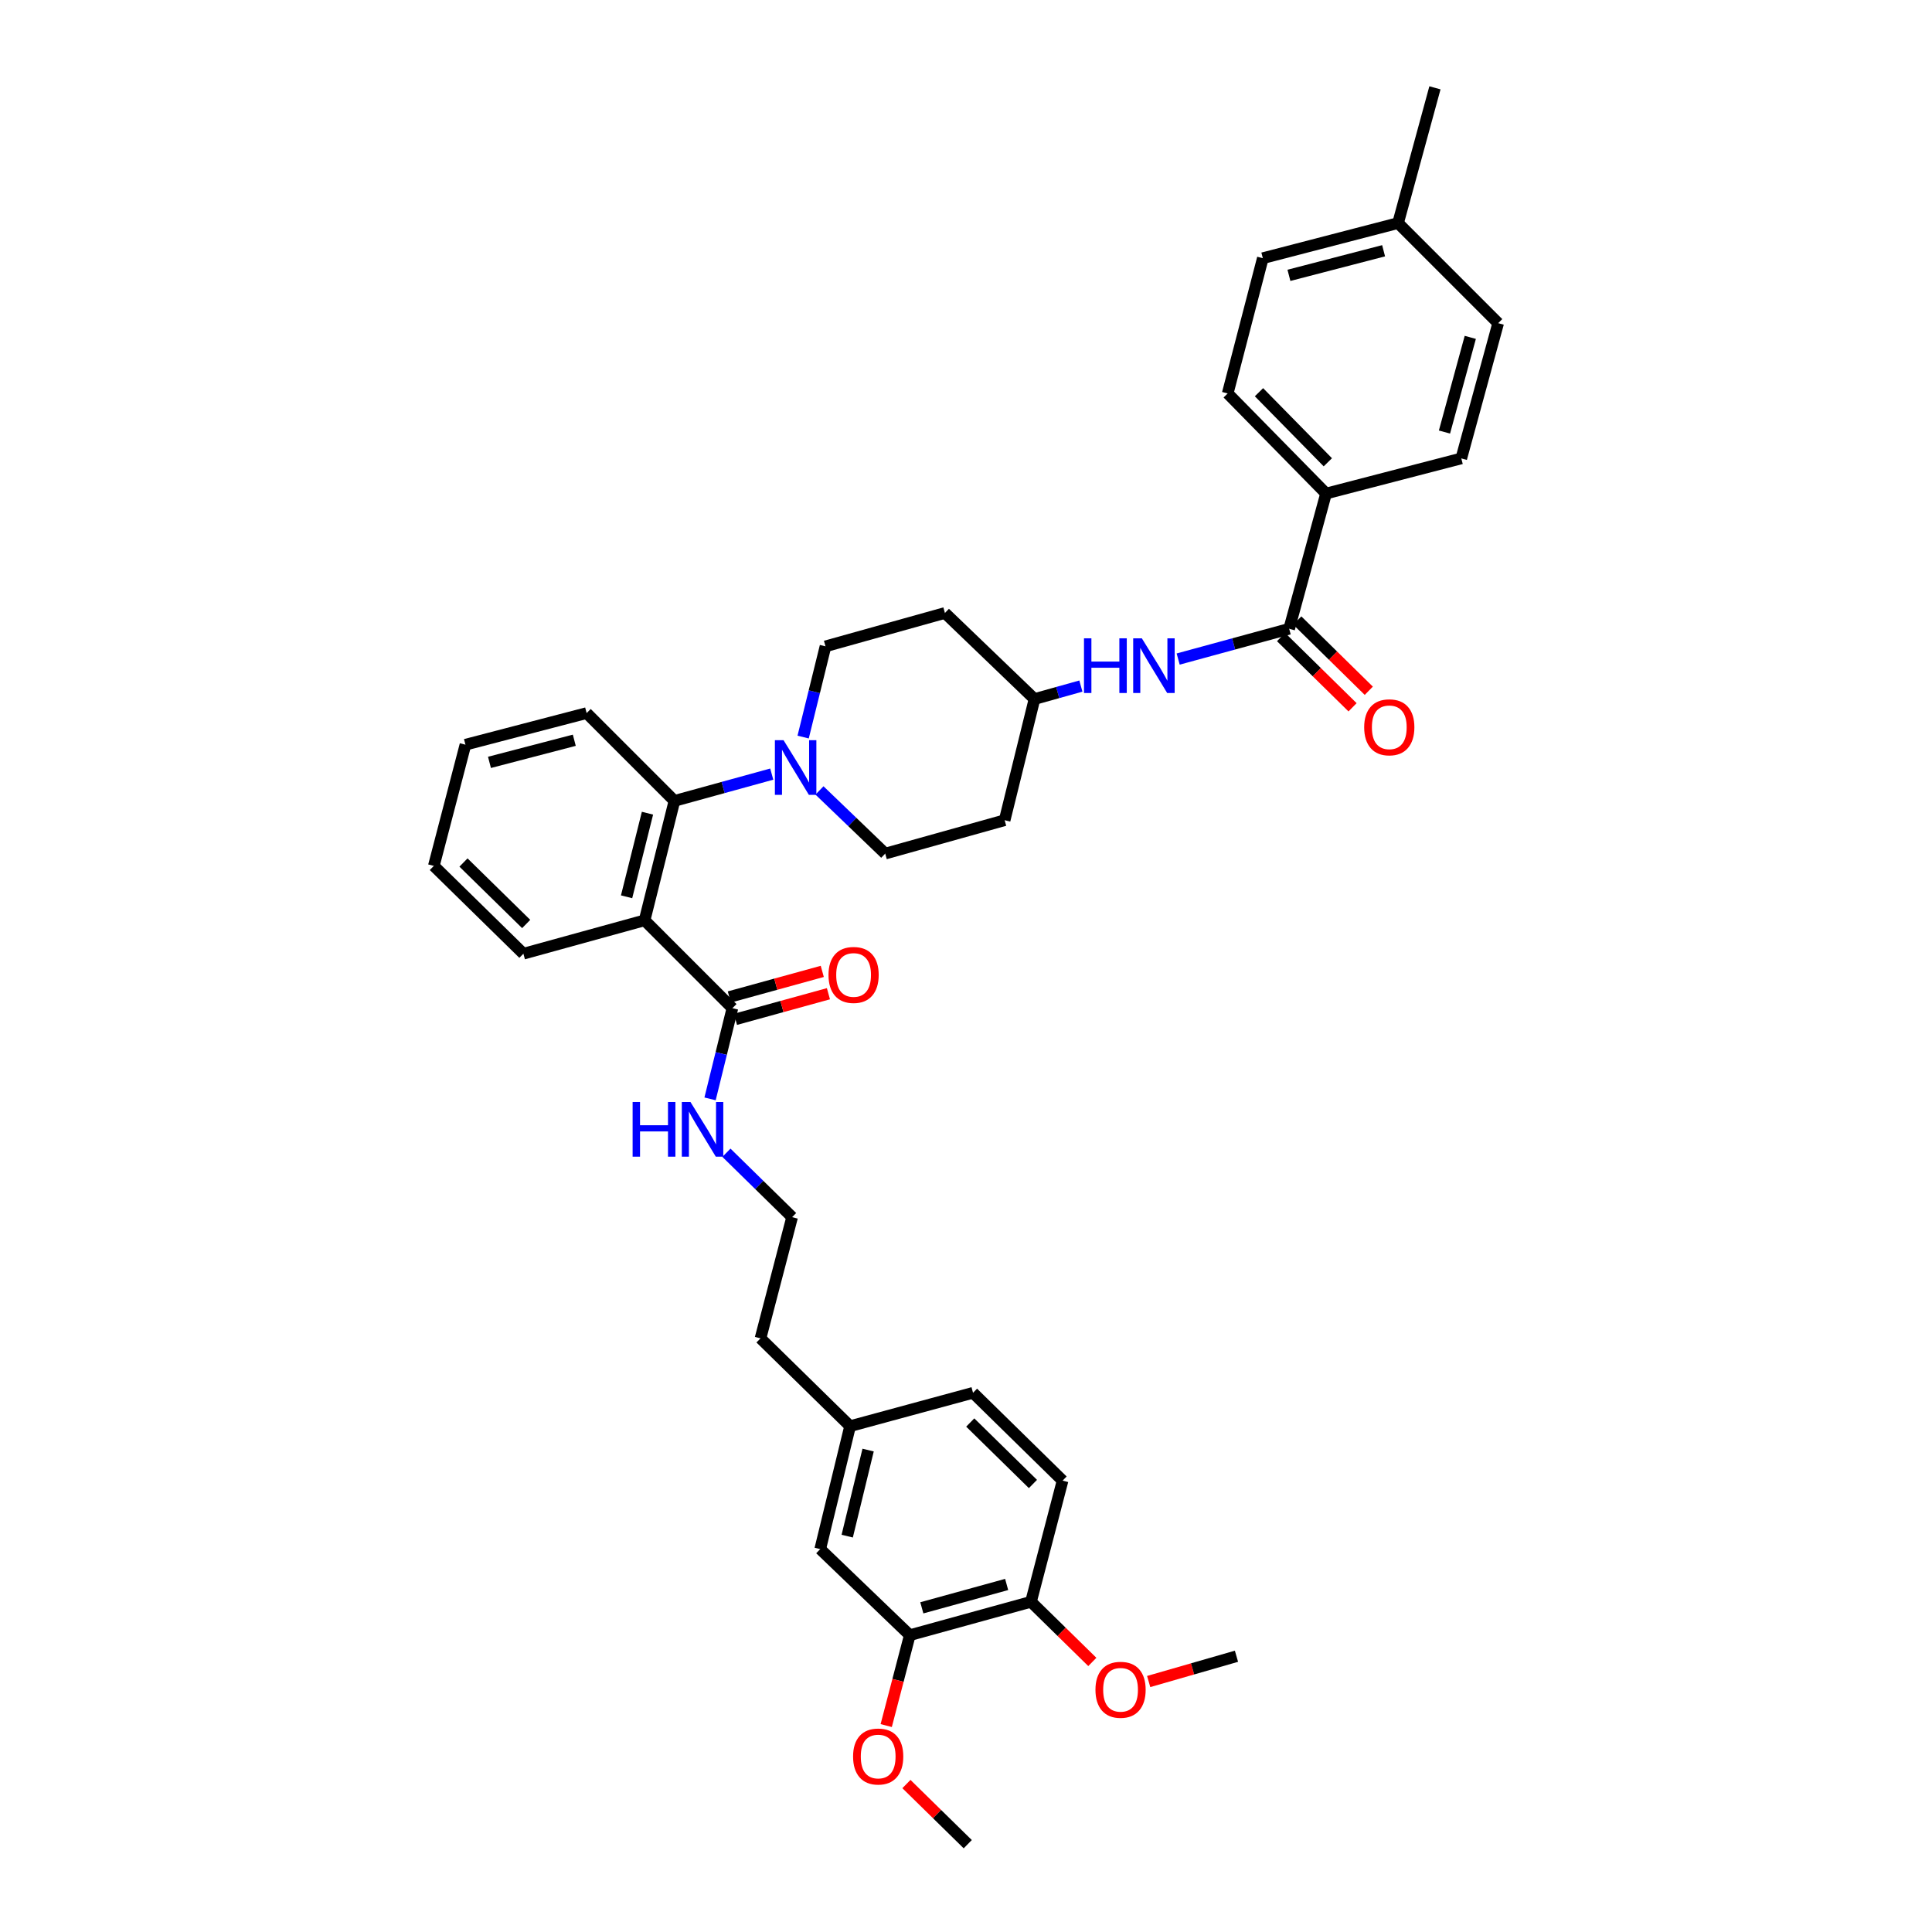 <?xml version='1.0' encoding='iso-8859-1'?>
<svg version='1.1' baseProfile='full'
              xmlns='http://www.w3.org/2000/svg'
                      xmlns:rdkit='http://www.rdkit.org/xml'
                      xmlns:xlink='http://www.w3.org/1999/xlink'
                  xml:space='preserve'
width='1000px' height='1000px' viewBox='0 0 1000 1000'>
<!-- END OF HEADER -->
<rect style='opacity:1.0;fill:#FFFFFF;stroke:none' width='1000' height='1000' x='0' y='0'> </rect>
<path class='bond-0' d='M 686.364,255.457 L 635.454,203.641' style='fill:none;fill-rule:evenodd;stroke:#000000;stroke-width:6px;stroke-linecap:butt;stroke-linejoin:miter;stroke-opacity:1' />
<path class='bond-0' d='M 687.282,239.28 L 651.645,203.009' style='fill:none;fill-rule:evenodd;stroke:#000000;stroke-width:6px;stroke-linecap:butt;stroke-linejoin:miter;stroke-opacity:1' />
<path class='bond-1' d='M 686.364,255.457 L 756.362,237.275' style='fill:none;fill-rule:evenodd;stroke:#000000;stroke-width:6px;stroke-linecap:butt;stroke-linejoin:miter;stroke-opacity:1' />
<path class='bond-2' d='M 686.364,255.457 L 667.275,325.456' style='fill:none;fill-rule:evenodd;stroke:#000000;stroke-width:6px;stroke-linecap:butt;stroke-linejoin:miter;stroke-opacity:1' />
<path class='bond-3' d='M 609.817,341.123 L 638.546,333.29' style='fill:none;fill-rule:evenodd;stroke:#0000FF;stroke-width:6px;stroke-linecap:butt;stroke-linejoin:miter;stroke-opacity:1' />
<path class='bond-3' d='M 638.546,333.29 L 667.275,325.456' style='fill:none;fill-rule:evenodd;stroke:#000000;stroke-width:6px;stroke-linecap:butt;stroke-linejoin:miter;stroke-opacity:1' />
<path class='bond-4' d='M 559.466,355.11 L 547.459,358.466' style='fill:none;fill-rule:evenodd;stroke:#0000FF;stroke-width:6px;stroke-linecap:butt;stroke-linejoin:miter;stroke-opacity:1' />
<path class='bond-4' d='M 547.459,358.466 L 535.452,361.821' style='fill:none;fill-rule:evenodd;stroke:#000000;stroke-width:6px;stroke-linecap:butt;stroke-linejoin:miter;stroke-opacity:1' />
<path class='bond-5' d='M 663.072,329.734 L 681.576,347.914' style='fill:none;fill-rule:evenodd;stroke:#000000;stroke-width:6px;stroke-linecap:butt;stroke-linejoin:miter;stroke-opacity:1' />
<path class='bond-5' d='M 681.576,347.914 L 700.08,366.094' style='fill:none;fill-rule:evenodd;stroke:#FF0000;stroke-width:6px;stroke-linecap:butt;stroke-linejoin:miter;stroke-opacity:1' />
<path class='bond-5' d='M 671.477,321.179 L 689.981,339.359' style='fill:none;fill-rule:evenodd;stroke:#000000;stroke-width:6px;stroke-linecap:butt;stroke-linejoin:miter;stroke-opacity:1' />
<path class='bond-5' d='M 689.981,339.359 L 708.485,357.539' style='fill:none;fill-rule:evenodd;stroke:#FF0000;stroke-width:6px;stroke-linecap:butt;stroke-linejoin:miter;stroke-opacity:1' />
<path class='bond-6' d='M 635.454,203.641 L 653.636,133.636' style='fill:none;fill-rule:evenodd;stroke:#000000;stroke-width:6px;stroke-linecap:butt;stroke-linejoin:miter;stroke-opacity:1' />
<path class='bond-7' d='M 470.91,846.363 L 533.634,829.086' style='fill:none;fill-rule:evenodd;stroke:#000000;stroke-width:6px;stroke-linecap:butt;stroke-linejoin:miter;stroke-opacity:1' />
<path class='bond-7' d='M 477.134,832.209 L 521.04,820.115' style='fill:none;fill-rule:evenodd;stroke:#000000;stroke-width:6px;stroke-linecap:butt;stroke-linejoin:miter;stroke-opacity:1' />
<path class='bond-8' d='M 470.91,846.363 L 424.544,801.815' style='fill:none;fill-rule:evenodd;stroke:#000000;stroke-width:6px;stroke-linecap:butt;stroke-linejoin:miter;stroke-opacity:1' />
<path class='bond-9' d='M 470.91,846.363 L 464.807,869.758' style='fill:none;fill-rule:evenodd;stroke:#000000;stroke-width:6px;stroke-linecap:butt;stroke-linejoin:miter;stroke-opacity:1' />
<path class='bond-9' d='M 464.807,869.758 L 458.703,893.153' style='fill:none;fill-rule:evenodd;stroke:#FF0000;stroke-width:6px;stroke-linecap:butt;stroke-linejoin:miter;stroke-opacity:1' />
<path class='bond-10' d='M 379.091,521.82 L 373.308,545.299' style='fill:none;fill-rule:evenodd;stroke:#000000;stroke-width:6px;stroke-linecap:butt;stroke-linejoin:miter;stroke-opacity:1' />
<path class='bond-10' d='M 373.308,545.299 L 367.524,568.777' style='fill:none;fill-rule:evenodd;stroke:#0000FF;stroke-width:6px;stroke-linecap:butt;stroke-linejoin:miter;stroke-opacity:1' />
<path class='bond-11' d='M 380.683,527.602 L 404.739,520.977' style='fill:none;fill-rule:evenodd;stroke:#000000;stroke-width:6px;stroke-linecap:butt;stroke-linejoin:miter;stroke-opacity:1' />
<path class='bond-11' d='M 404.739,520.977 L 428.794,514.351' style='fill:none;fill-rule:evenodd;stroke:#FF0000;stroke-width:6px;stroke-linecap:butt;stroke-linejoin:miter;stroke-opacity:1' />
<path class='bond-11' d='M 377.499,516.039 L 401.554,509.414' style='fill:none;fill-rule:evenodd;stroke:#000000;stroke-width:6px;stroke-linecap:butt;stroke-linejoin:miter;stroke-opacity:1' />
<path class='bond-11' d='M 401.554,509.414 L 425.61,502.789' style='fill:none;fill-rule:evenodd;stroke:#FF0000;stroke-width:6px;stroke-linecap:butt;stroke-linejoin:miter;stroke-opacity:1' />
<path class='bond-12' d='M 379.091,521.82 L 333.638,476.361' style='fill:none;fill-rule:evenodd;stroke:#000000;stroke-width:6px;stroke-linecap:butt;stroke-linejoin:miter;stroke-opacity:1' />
<path class='bond-13' d='M 375.997,596.659 L 392.998,613.328' style='fill:none;fill-rule:evenodd;stroke:#0000FF;stroke-width:6px;stroke-linecap:butt;stroke-linejoin:miter;stroke-opacity:1' />
<path class='bond-13' d='M 392.998,613.328 L 410,629.997' style='fill:none;fill-rule:evenodd;stroke:#000000;stroke-width:6px;stroke-linecap:butt;stroke-linejoin:miter;stroke-opacity:1' />
<path class='bond-14' d='M 533.634,829.086 L 549.997,766.363' style='fill:none;fill-rule:evenodd;stroke:#000000;stroke-width:6px;stroke-linecap:butt;stroke-linejoin:miter;stroke-opacity:1' />
<path class='bond-15' d='M 533.634,829.086 L 549.509,844.651' style='fill:none;fill-rule:evenodd;stroke:#000000;stroke-width:6px;stroke-linecap:butt;stroke-linejoin:miter;stroke-opacity:1' />
<path class='bond-15' d='M 549.509,844.651 L 565.384,860.216' style='fill:none;fill-rule:evenodd;stroke:#FF0000;stroke-width:6px;stroke-linecap:butt;stroke-linejoin:miter;stroke-opacity:1' />
<path class='bond-16' d='M 415.704,381.507 L 421.49,358.026' style='fill:none;fill-rule:evenodd;stroke:#0000FF;stroke-width:6px;stroke-linecap:butt;stroke-linejoin:miter;stroke-opacity:1' />
<path class='bond-16' d='M 421.49,358.026 L 427.276,334.544' style='fill:none;fill-rule:evenodd;stroke:#000000;stroke-width:6px;stroke-linecap:butt;stroke-linejoin:miter;stroke-opacity:1' />
<path class='bond-17' d='M 399.458,400.677 L 374.274,407.61' style='fill:none;fill-rule:evenodd;stroke:#0000FF;stroke-width:6px;stroke-linecap:butt;stroke-linejoin:miter;stroke-opacity:1' />
<path class='bond-17' d='M 374.274,407.61 L 349.089,414.544' style='fill:none;fill-rule:evenodd;stroke:#000000;stroke-width:6px;stroke-linecap:butt;stroke-linejoin:miter;stroke-opacity:1' />
<path class='bond-18' d='M 424.16,409.131 L 441.172,425.476' style='fill:none;fill-rule:evenodd;stroke:#0000FF;stroke-width:6px;stroke-linecap:butt;stroke-linejoin:miter;stroke-opacity:1' />
<path class='bond-18' d='M 441.172,425.476 L 458.185,441.821' style='fill:none;fill-rule:evenodd;stroke:#000000;stroke-width:6px;stroke-linecap:butt;stroke-linejoin:miter;stroke-opacity:1' />
<path class='bond-19' d='M 303.636,369.09 L 240.913,385.454' style='fill:none;fill-rule:evenodd;stroke:#000000;stroke-width:6px;stroke-linecap:butt;stroke-linejoin:miter;stroke-opacity:1' />
<path class='bond-19' d='M 297.255,383.15 L 253.349,394.604' style='fill:none;fill-rule:evenodd;stroke:#000000;stroke-width:6px;stroke-linecap:butt;stroke-linejoin:miter;stroke-opacity:1' />
<path class='bond-20' d='M 303.636,369.09 L 349.089,414.544' style='fill:none;fill-rule:evenodd;stroke:#000000;stroke-width:6px;stroke-linecap:butt;stroke-linejoin:miter;stroke-opacity:1' />
<path class='bond-21' d='M 240.913,385.454 L 224.549,448.184' style='fill:none;fill-rule:evenodd;stroke:#000000;stroke-width:6px;stroke-linecap:butt;stroke-linejoin:miter;stroke-opacity:1' />
<path class='bond-22' d='M 224.549,448.184 L 270.908,493.637' style='fill:none;fill-rule:evenodd;stroke:#000000;stroke-width:6px;stroke-linecap:butt;stroke-linejoin:miter;stroke-opacity:1' />
<path class='bond-22' d='M 239.899,446.438 L 272.351,478.256' style='fill:none;fill-rule:evenodd;stroke:#000000;stroke-width:6px;stroke-linecap:butt;stroke-linejoin:miter;stroke-opacity:1' />
<path class='bond-23' d='M 270.908,493.637 L 333.638,476.361' style='fill:none;fill-rule:evenodd;stroke:#000000;stroke-width:6px;stroke-linecap:butt;stroke-linejoin:miter;stroke-opacity:1' />
<path class='bond-24' d='M 333.638,476.361 L 349.089,414.544' style='fill:none;fill-rule:evenodd;stroke:#000000;stroke-width:6px;stroke-linecap:butt;stroke-linejoin:miter;stroke-opacity:1' />
<path class='bond-24' d='M 324.321,464.18 L 335.136,420.908' style='fill:none;fill-rule:evenodd;stroke:#000000;stroke-width:6px;stroke-linecap:butt;stroke-linejoin:miter;stroke-opacity:1' />
<path class='bond-25' d='M 535.452,361.821 L 489.093,317.274' style='fill:none;fill-rule:evenodd;stroke:#000000;stroke-width:6px;stroke-linecap:butt;stroke-linejoin:miter;stroke-opacity:1' />
<path class='bond-26' d='M 535.452,361.821 L 520.002,424.544' style='fill:none;fill-rule:evenodd;stroke:#000000;stroke-width:6px;stroke-linecap:butt;stroke-linejoin:miter;stroke-opacity:1' />
<path class='bond-27' d='M 489.093,317.274 L 427.276,334.544' style='fill:none;fill-rule:evenodd;stroke:#000000;stroke-width:6px;stroke-linecap:butt;stroke-linejoin:miter;stroke-opacity:1' />
<path class='bond-28' d='M 458.185,441.821 L 520.002,424.544' style='fill:none;fill-rule:evenodd;stroke:#000000;stroke-width:6px;stroke-linecap:butt;stroke-linejoin:miter;stroke-opacity:1' />
<path class='bond-29' d='M 424.544,801.815 L 440.002,738.18' style='fill:none;fill-rule:evenodd;stroke:#000000;stroke-width:6px;stroke-linecap:butt;stroke-linejoin:miter;stroke-opacity:1' />
<path class='bond-29' d='M 438.517,795.101 L 449.337,750.556' style='fill:none;fill-rule:evenodd;stroke:#000000;stroke-width:6px;stroke-linecap:butt;stroke-linejoin:miter;stroke-opacity:1' />
<path class='bond-30' d='M 549.997,766.363 L 503.638,720.91' style='fill:none;fill-rule:evenodd;stroke:#000000;stroke-width:6px;stroke-linecap:butt;stroke-linejoin:miter;stroke-opacity:1' />
<path class='bond-30' d='M 534.647,768.109 L 502.196,736.291' style='fill:none;fill-rule:evenodd;stroke:#000000;stroke-width:6px;stroke-linecap:butt;stroke-linejoin:miter;stroke-opacity:1' />
<path class='bond-31' d='M 440.002,738.18 L 503.638,720.91' style='fill:none;fill-rule:evenodd;stroke:#000000;stroke-width:6px;stroke-linecap:butt;stroke-linejoin:miter;stroke-opacity:1' />
<path class='bond-32' d='M 440.002,738.18 L 393.636,692.726' style='fill:none;fill-rule:evenodd;stroke:#000000;stroke-width:6px;stroke-linecap:butt;stroke-linejoin:miter;stroke-opacity:1' />
<path class='bond-33' d='M 469.162,923.418 L 485.034,938.982' style='fill:none;fill-rule:evenodd;stroke:#FF0000;stroke-width:6px;stroke-linecap:butt;stroke-linejoin:miter;stroke-opacity:1' />
<path class='bond-33' d='M 485.034,938.982 L 500.906,954.545' style='fill:none;fill-rule:evenodd;stroke:#000000;stroke-width:6px;stroke-linecap:butt;stroke-linejoin:miter;stroke-opacity:1' />
<path class='bond-34' d='M 594.553,870.355 L 617.275,863.812' style='fill:none;fill-rule:evenodd;stroke:#FF0000;stroke-width:6px;stroke-linecap:butt;stroke-linejoin:miter;stroke-opacity:1' />
<path class='bond-34' d='M 617.275,863.812 L 639.997,857.269' style='fill:none;fill-rule:evenodd;stroke:#000000;stroke-width:6px;stroke-linecap:butt;stroke-linejoin:miter;stroke-opacity:1' />
<path class='bond-35' d='M 410,629.997 L 393.636,692.726' style='fill:none;fill-rule:evenodd;stroke:#000000;stroke-width:6px;stroke-linecap:butt;stroke-linejoin:miter;stroke-opacity:1' />
<path class='bond-36' d='M 756.362,237.275 L 775.451,167.276' style='fill:none;fill-rule:evenodd;stroke:#000000;stroke-width:6px;stroke-linecap:butt;stroke-linejoin:miter;stroke-opacity:1' />
<path class='bond-36' d='M 747.655,223.62 L 761.017,174.621' style='fill:none;fill-rule:evenodd;stroke:#000000;stroke-width:6px;stroke-linecap:butt;stroke-linejoin:miter;stroke-opacity:1' />
<path class='bond-37' d='M 775.451,167.276 L 723.635,115.46' style='fill:none;fill-rule:evenodd;stroke:#000000;stroke-width:6px;stroke-linecap:butt;stroke-linejoin:miter;stroke-opacity:1' />
<path class='bond-38' d='M 653.636,133.636 L 723.635,115.46' style='fill:none;fill-rule:evenodd;stroke:#000000;stroke-width:6px;stroke-linecap:butt;stroke-linejoin:miter;stroke-opacity:1' />
<path class='bond-38' d='M 667.15,142.518 L 716.149,129.794' style='fill:none;fill-rule:evenodd;stroke:#000000;stroke-width:6px;stroke-linecap:butt;stroke-linejoin:miter;stroke-opacity:1' />
<path class='bond-39' d='M 723.635,115.46 L 742.724,45.455' style='fill:none;fill-rule:evenodd;stroke:#000000;stroke-width:6px;stroke-linecap:butt;stroke-linejoin:miter;stroke-opacity:1' />
<path  class='atom-1' d='M 561.071 330.393
L 564.908 330.393
L 564.908 342.426
L 579.38 342.426
L 579.38 330.393
L 583.218 330.393
L 583.218 358.697
L 579.38 358.697
L 579.38 345.624
L 564.908 345.624
L 564.908 358.697
L 561.071 358.697
L 561.071 330.393
' fill='#0000FF'/>
<path  class='atom-1' d='M 591.013 330.393
L 600.288 345.384
Q 601.207 346.864, 602.686 349.542
Q 604.165 352.22, 604.245 352.38
L 604.245 330.393
L 608.003 330.393
L 608.003 358.697
L 604.125 358.697
L 594.171 342.306
Q 593.012 340.387, 591.773 338.189
Q 590.573 335.99, 590.214 335.31
L 590.214 358.697
L 586.536 358.697
L 586.536 330.393
L 591.013 330.393
' fill='#0000FF'/>
<path  class='atom-3' d='M 706.099 376.446
Q 706.099 369.65, 709.457 365.852
Q 712.815 362.055, 719.091 362.055
Q 725.367 362.055, 728.725 365.852
Q 732.083 369.65, 732.083 376.446
Q 732.083 383.322, 728.685 387.24
Q 725.287 391.118, 719.091 391.118
Q 712.855 391.118, 709.457 387.24
Q 706.099 383.362, 706.099 376.446
M 719.091 387.919
Q 723.408 387.919, 725.727 385.041
Q 728.086 382.123, 728.086 376.446
Q 728.086 370.889, 725.727 368.091
Q 723.408 365.253, 719.091 365.253
Q 714.773 365.253, 712.415 368.051
Q 710.096 370.849, 710.096 376.446
Q 710.096 382.163, 712.415 385.041
Q 714.773 387.919, 719.091 387.919
' fill='#FF0000'/>
<path  class='atom-7' d='M 327.442 570.392
L 331.279 570.392
L 331.279 582.425
L 345.751 582.425
L 345.751 570.392
L 349.589 570.392
L 349.589 598.695
L 345.751 598.695
L 345.751 585.623
L 331.279 585.623
L 331.279 598.695
L 327.442 598.695
L 327.442 570.392
' fill='#0000FF'/>
<path  class='atom-7' d='M 357.384 570.392
L 366.659 585.383
Q 367.578 586.862, 369.057 589.541
Q 370.536 592.219, 370.616 592.379
L 370.616 570.392
L 374.374 570.392
L 374.374 598.695
L 370.496 598.695
L 360.542 582.305
Q 359.383 580.386, 358.144 578.187
Q 356.944 575.989, 356.585 575.309
L 356.585 598.695
L 352.907 598.695
L 352.907 570.392
L 357.384 570.392
' fill='#0000FF'/>
<path  class='atom-8' d='M 428.829 504.624
Q 428.829 497.828, 432.187 494.03
Q 435.545 490.232, 441.821 490.232
Q 448.097 490.232, 451.455 494.03
Q 454.813 497.828, 454.813 504.624
Q 454.813 511.5, 451.415 515.418
Q 448.017 519.295, 441.821 519.295
Q 435.585 519.295, 432.187 515.418
Q 428.829 511.54, 428.829 504.624
M 441.821 516.097
Q 446.138 516.097, 448.457 513.219
Q 450.816 510.301, 450.816 504.624
Q 450.816 499.067, 448.457 496.269
Q 446.138 493.431, 441.821 493.431
Q 437.503 493.431, 435.145 496.229
Q 432.826 499.027, 432.826 504.624
Q 432.826 510.341, 435.145 513.219
Q 437.503 516.097, 441.821 516.097
' fill='#FF0000'/>
<path  class='atom-10' d='M 405.562 383.122
L 414.837 398.113
Q 415.756 399.593, 417.235 402.271
Q 418.715 404.949, 418.795 405.109
L 418.795 383.122
L 422.552 383.122
L 422.552 411.426
L 418.675 411.426
L 408.72 395.035
Q 407.561 393.116, 406.322 390.918
Q 405.123 388.719, 404.763 388.039
L 404.763 411.426
L 401.085 411.426
L 401.085 383.122
L 405.562 383.122
' fill='#0000FF'/>
<path  class='atom-26' d='M 441.554 909.166
Q 441.554 902.37, 444.912 898.572
Q 448.27 894.774, 454.547 894.774
Q 460.823 894.774, 464.181 898.572
Q 467.539 902.37, 467.539 909.166
Q 467.539 916.041, 464.141 919.959
Q 460.743 923.837, 454.547 923.837
Q 448.31 923.837, 444.912 919.959
Q 441.554 916.081, 441.554 909.166
M 454.547 920.639
Q 458.864 920.639, 461.183 917.76
Q 463.541 914.842, 463.541 909.166
Q 463.541 903.609, 461.183 900.81
Q 458.864 897.972, 454.547 897.972
Q 450.229 897.972, 447.871 900.77
Q 445.552 903.569, 445.552 909.166
Q 445.552 914.882, 447.871 917.76
Q 450.229 920.639, 454.547 920.639
' fill='#FF0000'/>
<path  class='atom-27' d='M 567.007 874.626
Q 567.007 867.83, 570.365 864.032
Q 573.723 860.234, 580 860.234
Q 586.276 860.234, 589.634 864.032
Q 592.992 867.83, 592.992 874.626
Q 592.992 881.502, 589.594 885.42
Q 586.196 889.297, 580 889.297
Q 573.763 889.297, 570.365 885.42
Q 567.007 881.542, 567.007 874.626
M 580 886.099
Q 584.317 886.099, 586.636 883.221
Q 588.994 880.303, 588.994 874.626
Q 588.994 869.069, 586.636 866.271
Q 584.317 863.432, 580 863.432
Q 575.682 863.432, 573.323 866.231
Q 571.005 869.029, 571.005 874.626
Q 571.005 880.343, 573.323 883.221
Q 575.682 886.099, 580 886.099
' fill='#FF0000'/>
</svg>

